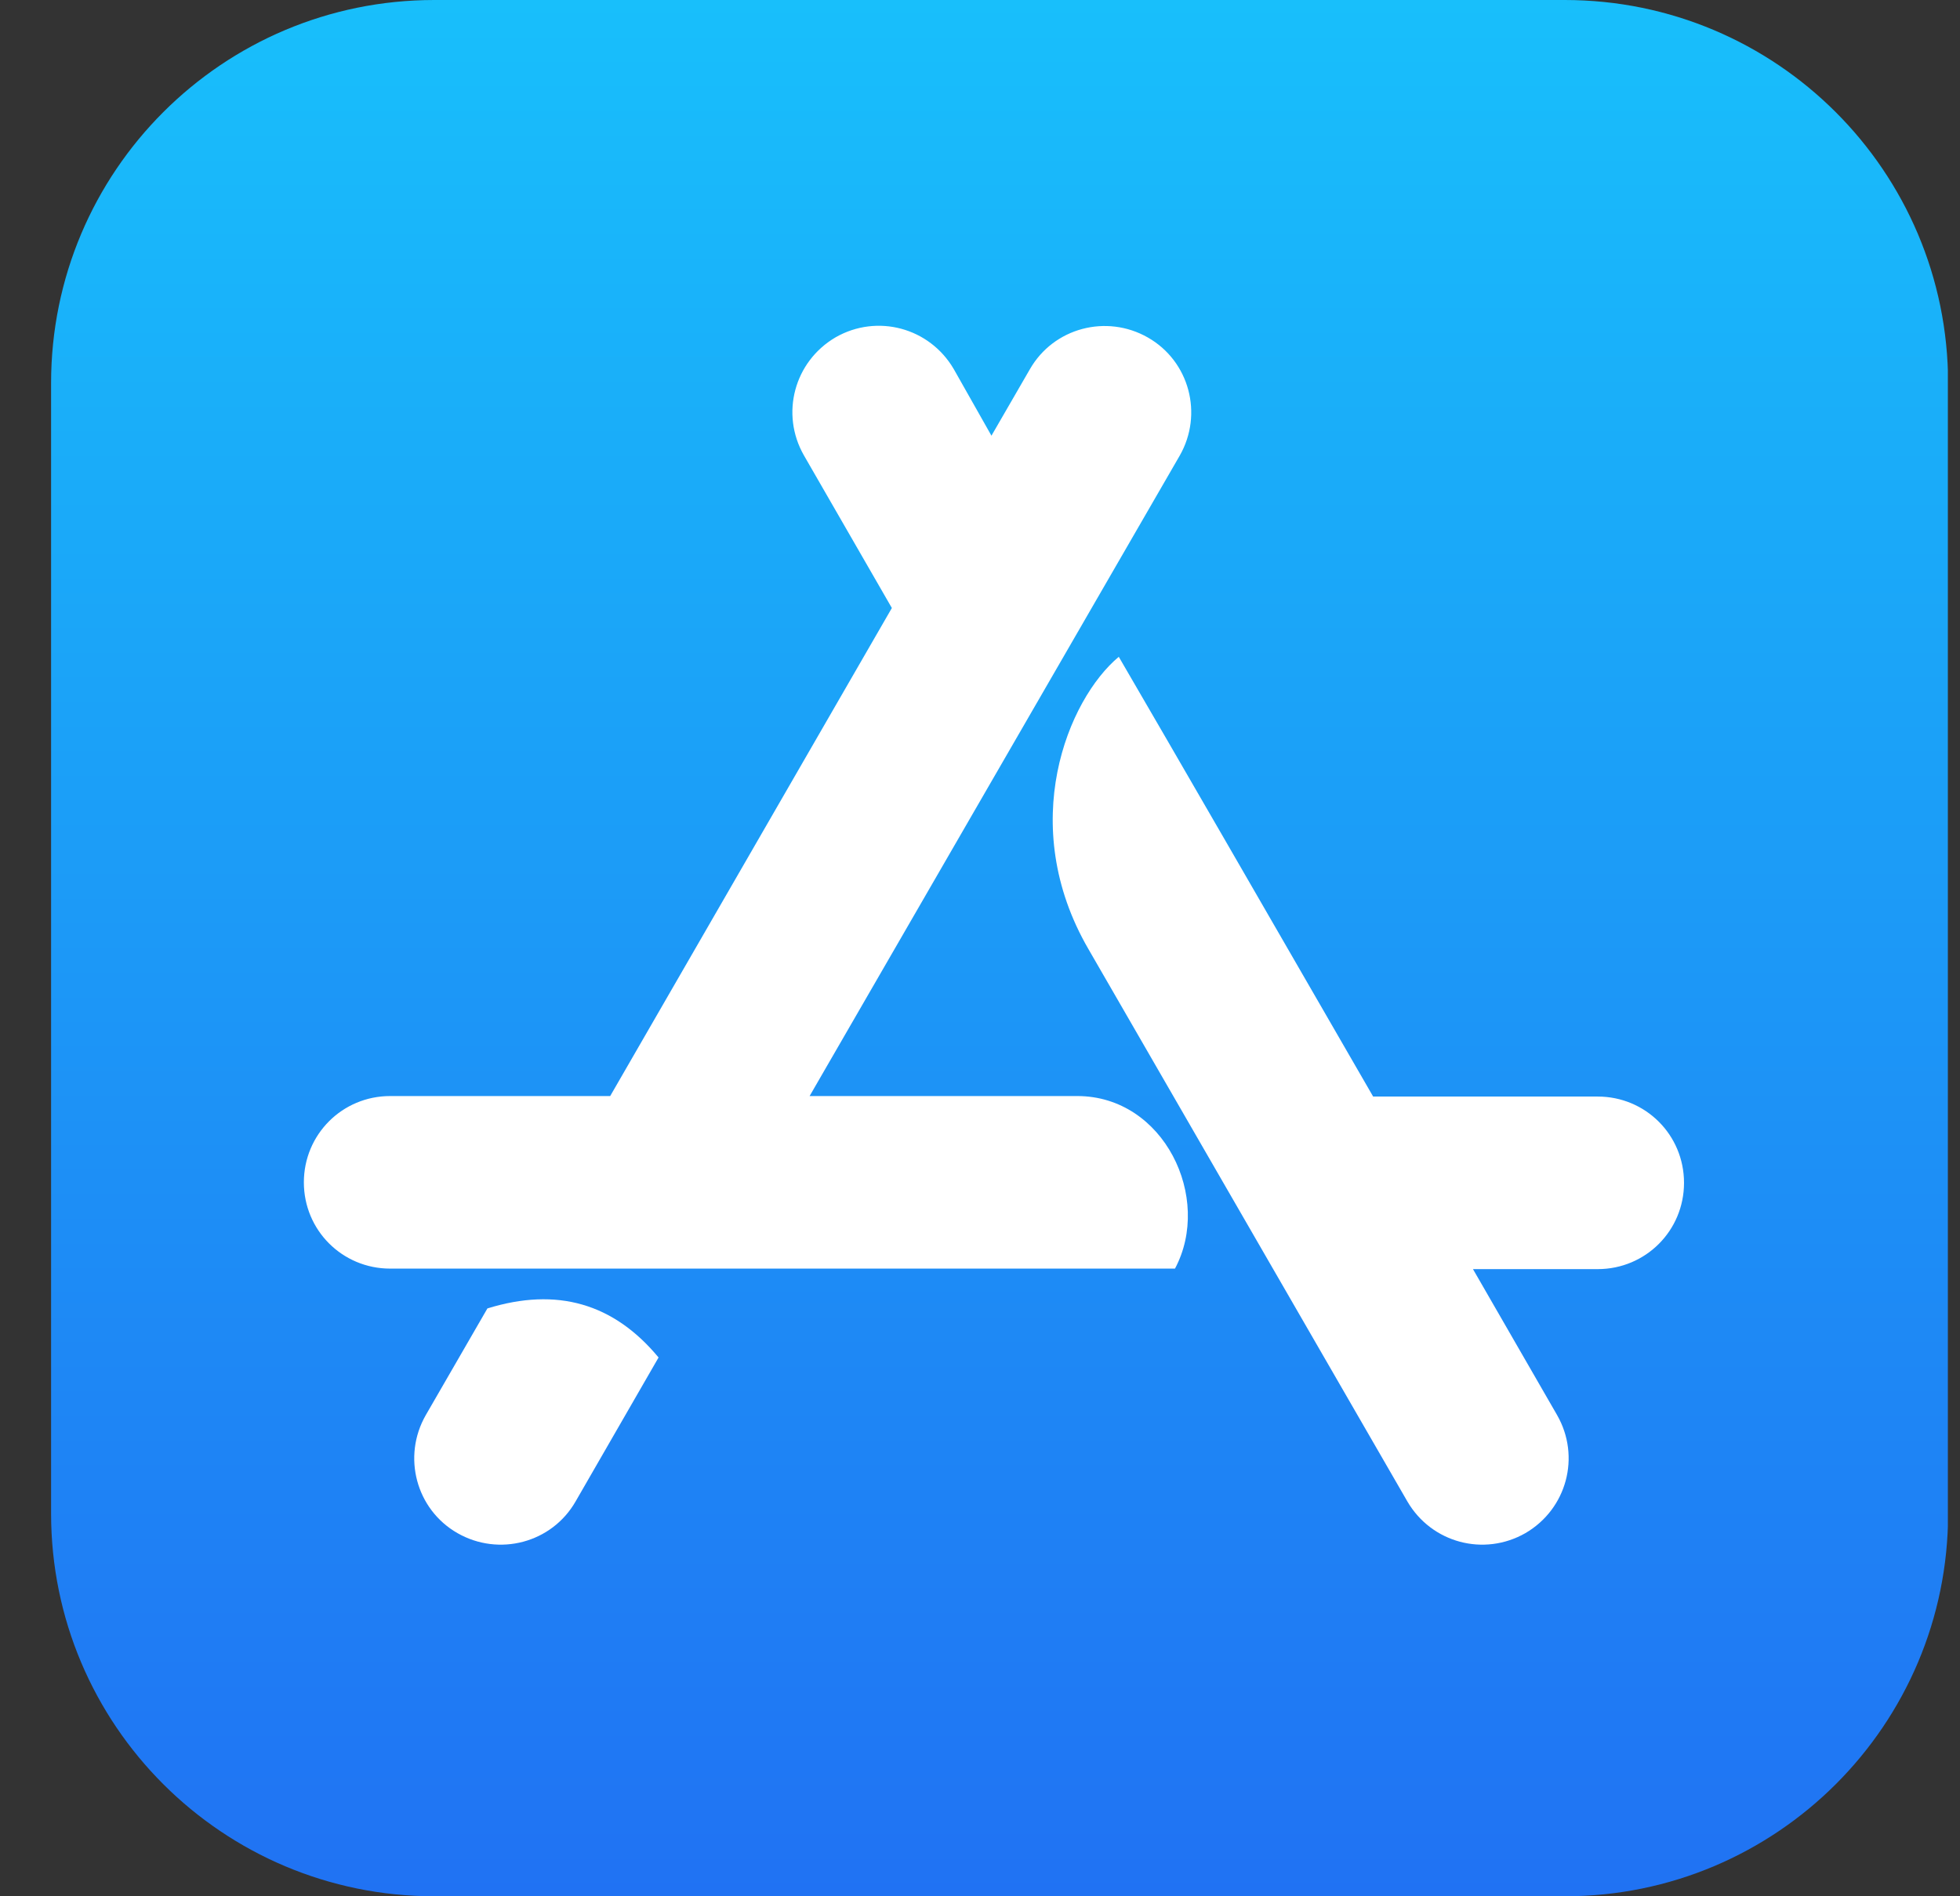 <svg xmlns="http://www.w3.org/2000/svg" width="31" height="30" viewBox="0 0 31 30" fill="none"><rect x="0" y="0" width="31" height="30" fill="#333333" stroke="none"/><g clip-path="url(#clip0_3187_15604)"><path d="M24.748 0H6.868C3.52 0 0.808 2.711 0.808 6.06V23.944C0.808 27.289 3.52 30 6.868 30H24.752C28.097 30 30.812 27.289 30.812 23.94V6.06C30.808 2.711 28.097 0 24.748 0Z" fill="url(#paint0_linear_3187_15604)"></path><path d="M15.681 6.893L16.288 5.843C16.663 5.186 17.5 4.965 18.156 5.34C18.812 5.715 19.034 6.551 18.659 7.208L12.805 17.34H17.038C18.411 17.34 19.18 18.953 18.584 20.07H6.171C5.414 20.07 4.806 19.463 4.806 18.705C4.806 17.948 5.414 17.34 6.171 17.34H9.651L14.106 9.619L12.715 7.204C12.34 6.548 12.561 5.719 13.217 5.336C13.873 4.961 14.702 5.183 15.085 5.839L15.681 6.893ZM10.416 21.476L9.104 23.753C8.729 24.409 7.892 24.63 7.236 24.255C6.58 23.88 6.359 23.044 6.734 22.388L7.709 20.7C8.811 20.359 9.707 20.621 10.416 21.476ZM21.718 17.348H25.27C26.027 17.348 26.635 17.955 26.635 18.713C26.635 19.47 26.027 20.078 25.27 20.078H23.297L24.628 22.388C25.003 23.044 24.782 23.873 24.126 24.255C23.47 24.63 22.641 24.409 22.259 23.753C20.016 19.864 18.332 16.954 17.215 15.015C16.071 13.043 16.889 11.063 17.695 10.391C18.591 11.929 19.93 14.25 21.718 17.348Z" fill="white"></path></g><defs><linearGradient id="paint0_linear_3187_15604" x1="15.81" y1="0" x2="15.81" y2="30" gradientUnits="userSpaceOnUse"><stop stop-color="#18BFFB"></stop><stop offset="1" stop-color="#2072F3"></stop></linearGradient><clipPath id="clip0_3187_15604"><rect width="30" height="30" fill="white" transform="translate(0.808)"></rect></clipPath></defs></svg>